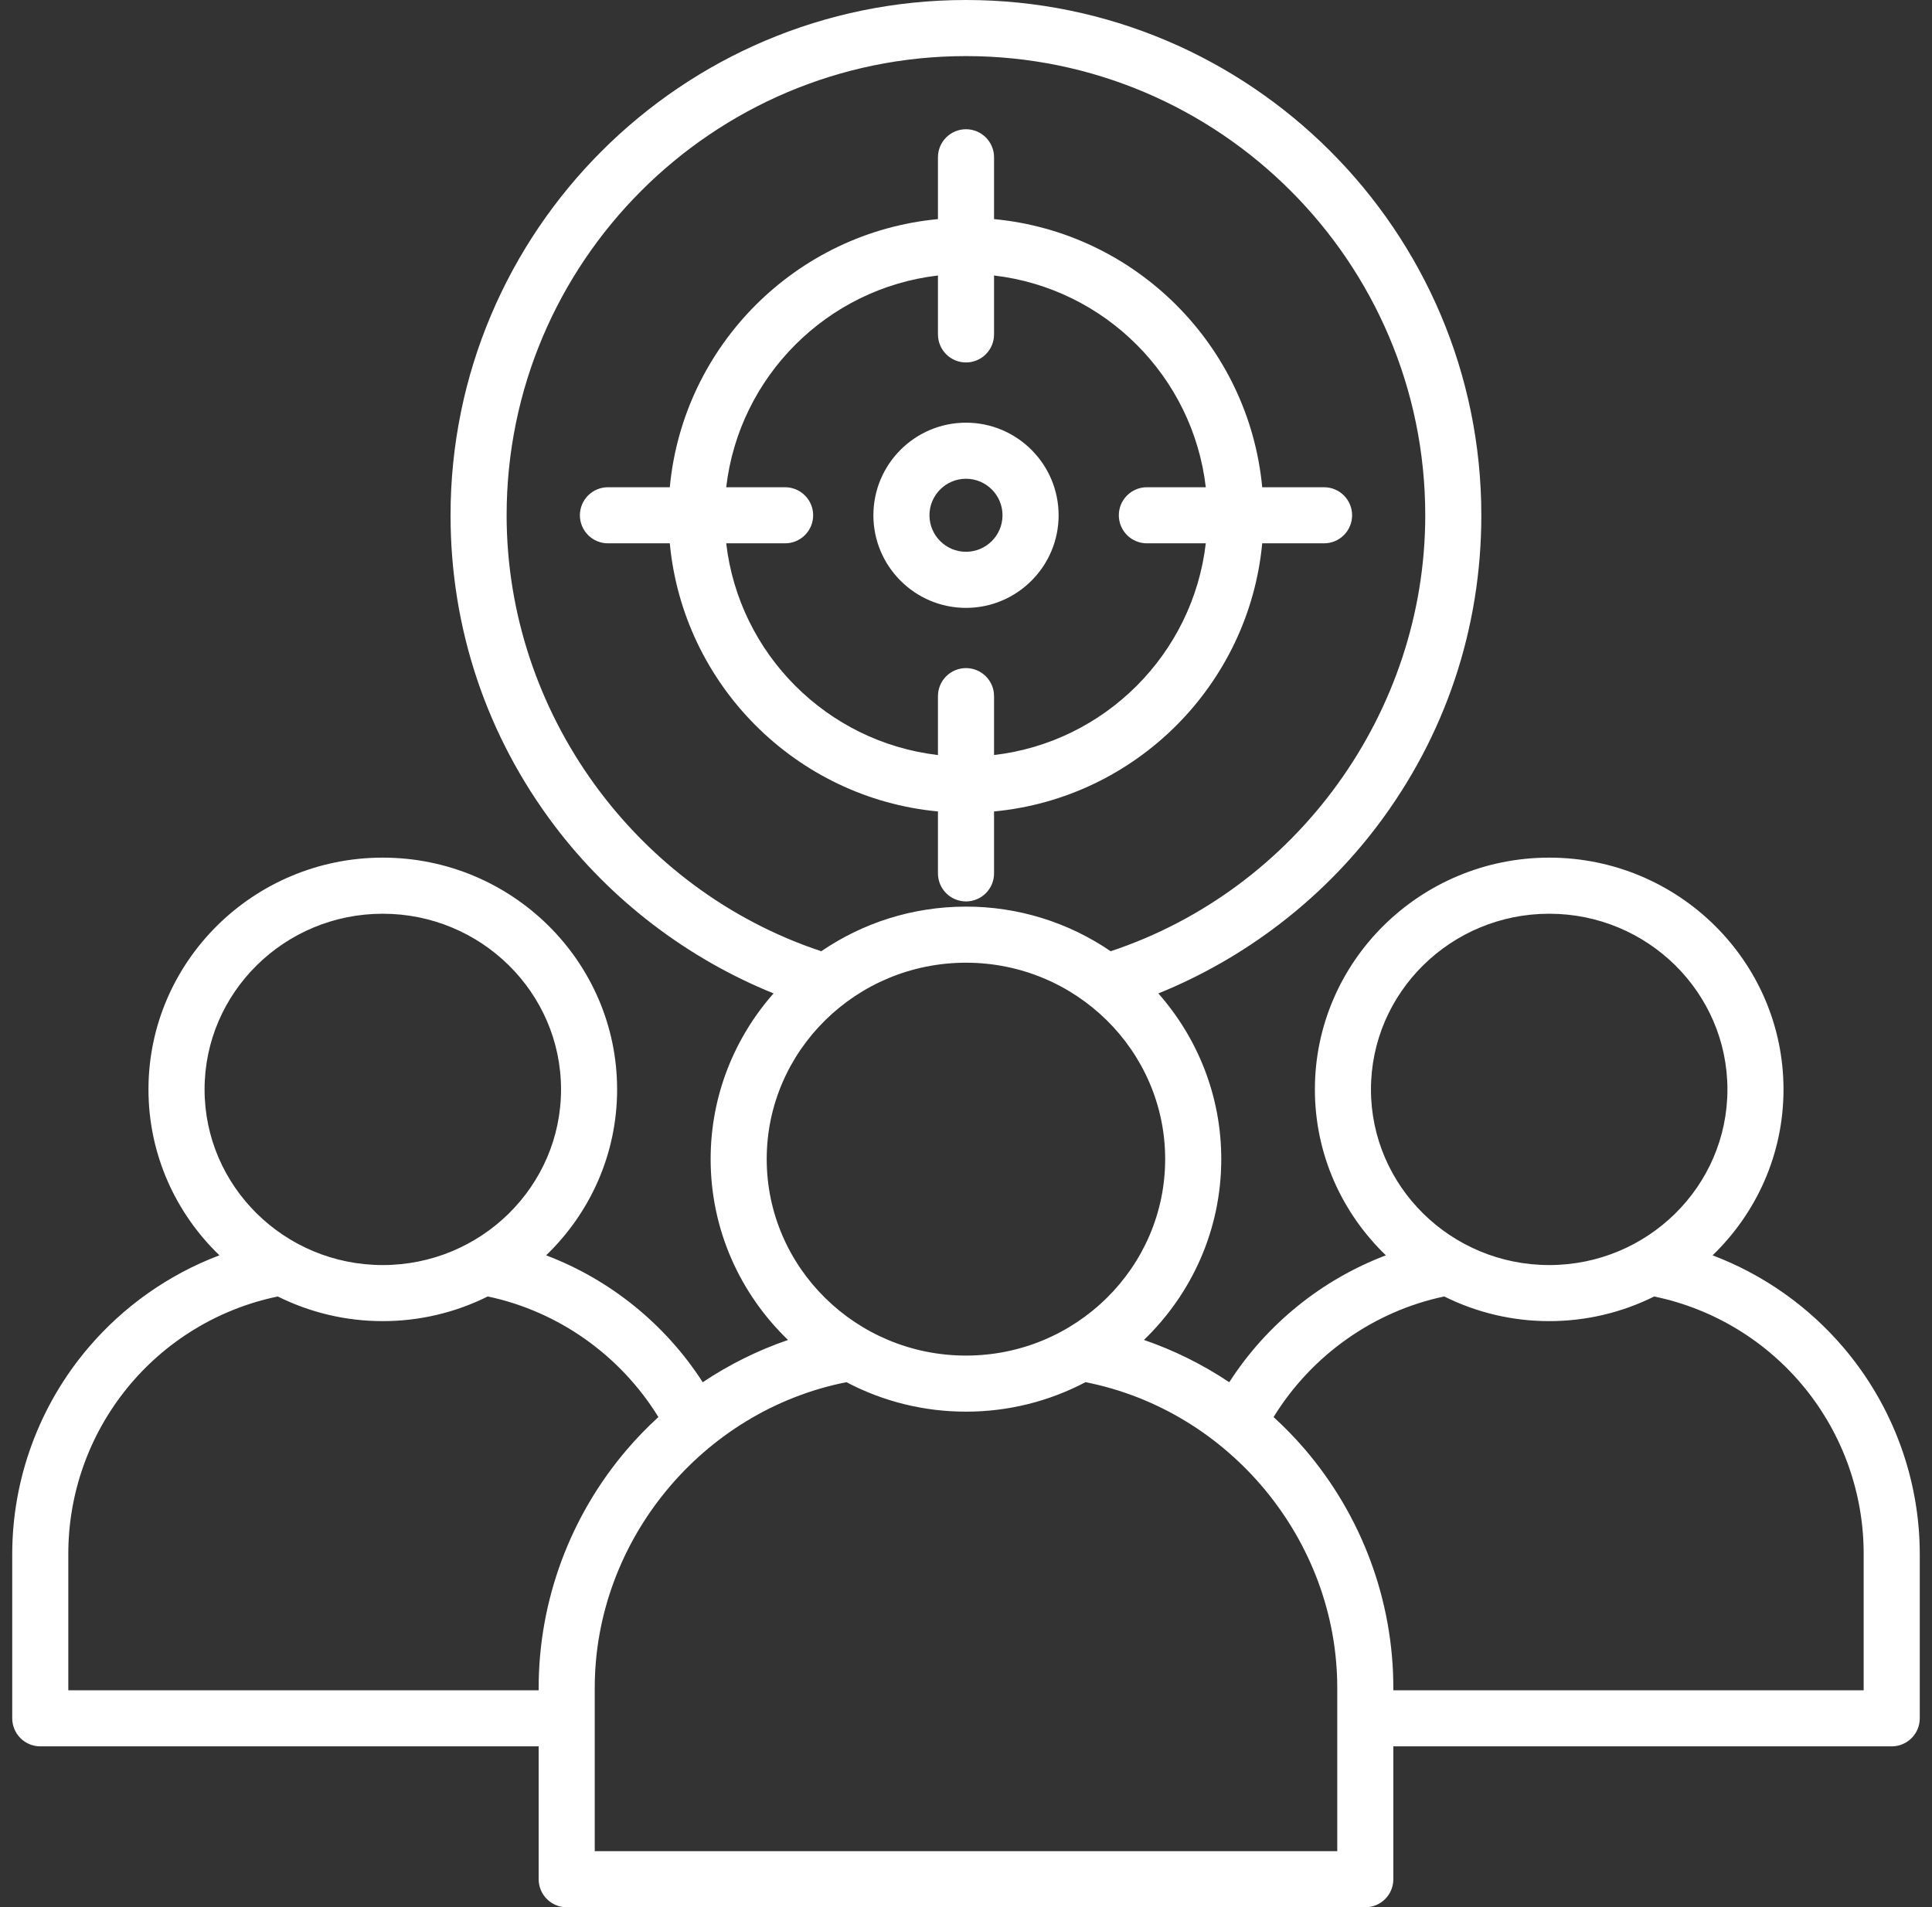 <svg width="79" height="78" viewBox="0 0 79 78" fill="none" xmlns="http://www.w3.org/2000/svg">
<rect x="0" y="0" width="79" height="78" fill="#333333" stroke="none"/>
<path d="M38.353 33.185V35.718C38.353 36.022 38.474 36.314 38.689 36.529C38.904 36.744 39.196 36.865 39.5 36.865C39.804 36.865 40.096 36.744 40.311 36.529C40.526 36.314 40.647 36.022 40.647 35.718V33.185C46.442 32.64 51.067 28.015 51.612 22.22H54.141C54.445 22.22 54.737 22.099 54.952 21.884C55.167 21.669 55.288 21.377 55.288 21.073C55.288 20.768 55.167 20.477 54.952 20.262C54.737 20.047 54.445 19.926 54.141 19.926H51.612C51.067 14.13 46.442 9.505 40.647 8.961V6.432C40.647 6.128 40.526 5.836 40.311 5.621C40.096 5.406 39.804 5.285 39.5 5.285C39.196 5.285 38.904 5.406 38.689 5.621C38.474 5.836 38.353 6.128 38.353 6.432V8.961C32.557 9.505 27.932 14.131 27.388 19.926H24.859C24.555 19.926 24.263 20.047 24.048 20.262C23.833 20.477 23.712 20.769 23.712 21.073C23.712 21.377 23.833 21.669 24.048 21.884C24.263 22.099 24.555 22.22 24.859 22.22H27.388C27.933 28.015 32.558 32.64 38.353 33.185ZM38.353 11.267V13.677C38.353 13.981 38.474 14.272 38.689 14.487C38.904 14.703 39.196 14.823 39.5 14.823C39.804 14.823 40.096 14.703 40.311 14.487C40.526 14.272 40.647 13.981 40.647 13.677V11.267C45.176 11.794 48.779 15.396 49.305 19.926H46.896C46.592 19.926 46.3 20.047 46.085 20.262C45.87 20.477 45.749 20.768 45.749 21.073C45.749 21.377 45.87 21.669 46.085 21.884C46.3 22.099 46.592 22.22 46.896 22.22H49.305C48.779 26.749 45.176 30.351 40.647 30.878V28.469C40.647 28.165 40.526 27.873 40.311 27.658C40.096 27.443 39.804 27.322 39.5 27.322C39.196 27.322 38.904 27.443 38.689 27.658C38.474 27.873 38.353 28.165 38.353 28.469V30.878C33.824 30.351 30.221 26.749 29.695 22.22H32.103C32.408 22.22 32.699 22.099 32.914 21.884C33.13 21.669 33.25 21.377 33.25 21.073C33.25 20.768 33.13 20.477 32.914 20.262C32.699 20.047 32.408 19.926 32.103 19.926H29.695C30.221 15.396 33.824 11.794 38.353 11.267ZM39.5 24.86C41.588 24.86 43.287 23.161 43.287 21.073C43.287 18.984 41.588 17.286 39.5 17.286C37.412 17.286 35.713 18.984 35.713 21.073C35.713 23.161 37.412 24.86 39.5 24.86ZM39.5 19.579C40.324 19.579 40.993 20.249 40.993 21.073C40.993 21.896 40.324 22.566 39.5 22.566C38.676 22.566 38.006 21.896 38.006 21.073C38.006 20.249 38.676 19.579 39.5 19.579ZM75.384 55.113C73.945 53.423 72.103 52.124 70.028 51.338C71.815 49.615 72.928 47.211 72.928 44.554C72.928 39.327 68.631 35.074 63.349 35.074C58.065 35.074 53.766 39.327 53.766 44.554C53.766 47.212 54.88 49.616 56.669 51.338C54.053 52.33 51.793 54.153 50.264 56.528C49.181 55.803 48.009 55.221 46.776 54.798C48.724 52.921 49.938 50.3 49.938 47.402C49.938 44.811 48.965 42.442 47.366 40.627C50.885 39.203 54.017 36.819 56.319 33.773C59.102 30.092 60.572 25.7 60.572 21.073C60.572 9.453 51.119 0 39.5 0C27.878 0 18.423 9.453 18.423 21.073C18.423 25.7 19.895 30.091 22.678 33.773C24.98 36.818 28.113 39.202 31.631 40.626C30.031 42.441 29.058 44.811 29.058 47.402C29.058 50.3 30.272 52.921 32.222 54.799C30.99 55.222 29.818 55.803 28.735 56.528C27.207 54.153 24.947 52.33 22.331 51.338C24.12 49.616 25.234 47.212 25.234 44.554C25.234 39.327 20.935 35.074 15.65 35.074C10.368 35.074 6.071 39.327 6.071 44.554C6.071 47.211 7.184 49.615 8.972 51.337C6.896 52.123 5.053 53.423 3.614 55.114C1.606 57.474 0.5 60.474 0.5 63.561V70.272C0.5 70.576 0.621 70.868 0.836 71.083C1.051 71.298 1.343 71.419 1.647 71.419H22.026V76.853C22.026 77.157 22.147 77.449 22.362 77.664C22.577 77.879 22.868 78 23.173 78H55.827C56.132 78 56.423 77.879 56.638 77.664C56.853 77.449 56.974 77.157 56.974 76.853V71.419H77.353C77.657 71.419 77.949 71.298 78.164 71.083C78.379 70.868 78.5 70.576 78.5 70.272V63.561C78.5 60.475 77.393 57.475 75.384 55.113ZM56.059 44.554C56.059 40.591 59.329 37.368 63.349 37.368C67.367 37.368 70.635 40.591 70.635 44.554C70.635 48.514 67.367 51.736 63.349 51.736C59.329 51.736 56.059 48.514 56.059 44.554ZM20.716 21.073C20.716 10.718 29.143 2.294 39.5 2.294C49.855 2.294 58.279 10.718 58.279 21.073C58.279 29.128 53.016 36.378 45.416 38.902C43.674 37.711 41.611 37.074 39.5 37.077C37.304 37.077 35.265 37.752 33.582 38.902C25.98 36.377 20.716 29.126 20.716 21.073ZM31.351 47.402C31.351 42.974 35.007 39.371 39.5 39.371C43.991 39.371 47.644 42.974 47.644 47.402C47.644 51.833 43.991 55.438 39.5 55.438C35.007 55.438 31.351 51.833 31.351 47.402ZM8.365 44.554C8.365 40.591 11.633 37.368 15.65 37.368C19.67 37.368 22.941 40.591 22.941 44.554C22.941 48.514 19.67 51.736 15.65 51.736C11.633 51.736 8.365 48.514 8.365 44.554ZM2.793 69.125V63.561C2.789 61.086 3.639 58.687 5.2 56.766C6.76 54.846 8.935 53.523 11.358 53.021C12.691 53.685 14.161 54.03 15.65 54.029C17.141 54.03 18.611 53.685 19.945 53.02C22.833 53.629 25.37 55.43 26.922 57.952C26.473 58.362 26.048 58.8 25.651 59.262C23.313 61.988 22.026 65.456 22.026 69.028V69.125H2.793ZM54.681 75.706H24.319V69.028C24.319 62.995 28.718 57.69 34.611 56.526C36.118 57.32 37.796 57.733 39.5 57.731C41.203 57.733 42.881 57.319 44.387 56.525C50.281 57.688 54.681 62.994 54.681 69.027V75.706H54.681ZM76.206 69.125H56.974V69.028C56.974 65.456 55.686 61.988 53.349 59.262C52.951 58.8 52.527 58.362 52.077 57.952C53.629 55.43 56.166 53.629 59.055 53.02C60.389 53.685 61.859 54.03 63.349 54.029C64.839 54.03 66.308 53.685 67.641 53.021C70.064 53.523 72.239 54.846 73.799 56.766C75.36 58.687 76.21 61.086 76.206 63.56V69.125H76.206Z" fill="white"/>
</svg>
